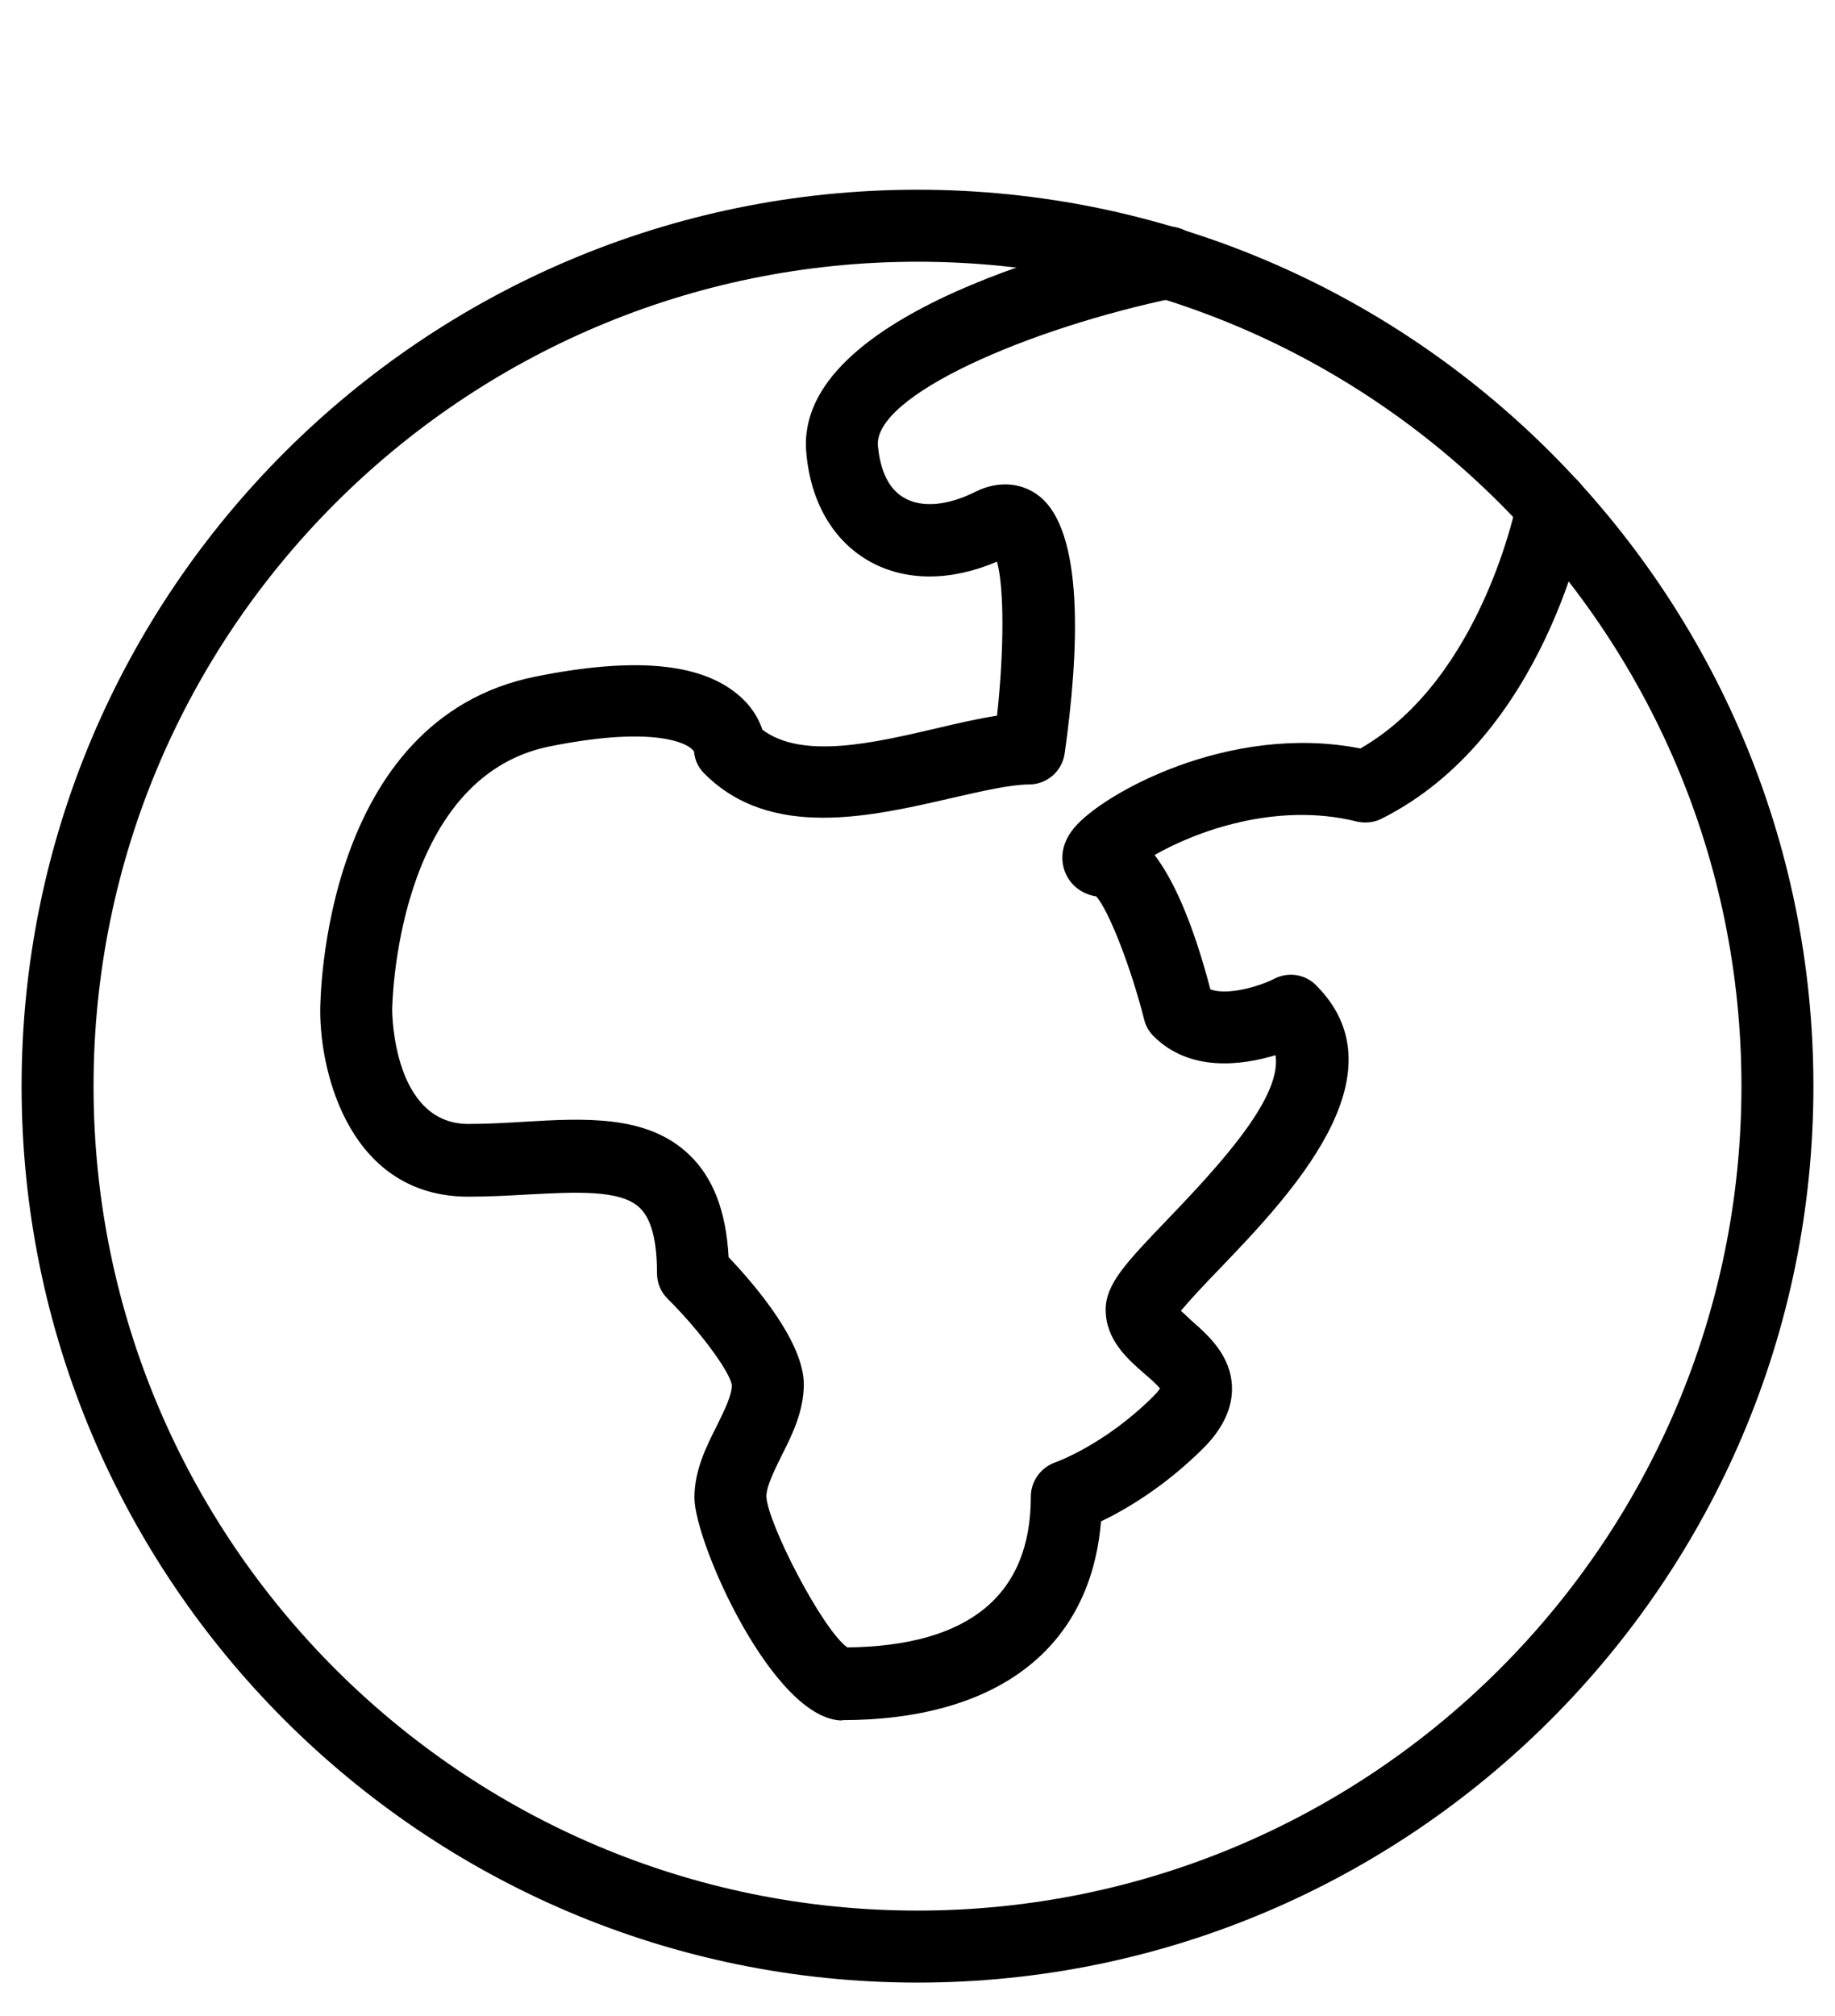 <?xml version="1.0" encoding="UTF-8"?>
<svg id="Camada_1" data-name="Camada 1" xmlns="http://www.w3.org/2000/svg" viewBox="0 0 51 56">
  <path d="M25.5,55.07C11.77,55.07.6,43.9.6,30.17S11.77,5.27,25.5,5.27s24.9,11.17,24.9,24.9-11.17,24.9-24.9,24.9ZM25.5,7.27C12.87,7.27,2.6,17.54,2.6,30.17s10.27,22.9,22.9,22.9,22.9-10.27,22.9-22.9S38.13,7.27,25.5,7.27Z"/>
  <path d="M23.42,47.79c-1.92,0-4.12-4.95-4.12-6.19,0-.76.33-1.42.63-2.01.2-.41.41-.83.41-1.11-.04-.36-.89-1.52-1.79-2.41-.19-.19-.29-.44-.29-.71,0-.9-.16-1.52-.49-1.82-.53-.5-1.78-.43-3.1-.36-.54.03-1.09.06-1.65.06-3.26,0-4.12-3.37-4.12-5.16,0-.33.07-8.11,6-9.29,2.7-.54,4.53-.38,5.58.48.41.33.61.7.71,1,1.11.83,3.08.37,4.84-.04.59-.14,1.15-.27,1.68-.35.2-1.81.2-3.56,0-4.28-1.28.55-2.54.55-3.53,0-1.01-.56-1.65-1.64-1.77-3.02-.37-3.94,8.15-5.91,9.86-6.27.54-.11,1.07.23,1.18.78.11.54-.23,1.07-.77,1.18-4.1.85-8.41,2.72-8.28,4.12.05.5.21,1.16.75,1.45.49.27,1.2.2,1.96-.18.6-.3,1.23-.27,1.72.08,1.34.96,1.15,4.44.76,7.19-.07.49-.49.86-.99.86s-1.29.18-2.12.37c-2.26.52-5.06,1.18-6.9-.67-.17-.16-.27-.38-.29-.61-.1-.2-1-.75-4-.15-4.32.86-4.39,7.27-4.39,7.33,0,.12.04,3.16,2.12,3.16.52,0,1.03-.03,1.53-.06,1.69-.1,3.43-.2,4.59.9.68.64,1.04,1.58,1.11,2.86.79.83,2.09,2.38,2.09,3.53,0,.76-.33,1.42-.63,2.01-.2.41-.41.83-.41,1.11.04.76,1.56,3.7,2.25,4.19,3.38-.04,5.1-1.45,5.1-4.19,0-.43.28-.81.68-.95,0,0,1.37-.48,2.73-1.84.1-.1.15-.17.18-.21-.09-.12-.3-.3-.43-.41-.46-.4-1.08-.94-1.08-1.78,0-.72.58-1.32,1.72-2.51,1.58-1.64,3.18-3.43,3-4.56-.93.28-2.38.48-3.39-.53-.13-.13-.22-.29-.26-.46-.37-1.46-.98-3.02-1.33-3.42-.38-.06-.68-.28-.84-.61-.09-.19-.26-.71.22-1.29.76-.93,4.3-2.93,7.96-2.21,3.4-1.95,4.35-6.86,4.36-6.91.1-.54.62-.9,1.16-.8.54.1.9.62.8,1.16-.05.25-1.18,6.22-5.73,8.5-.21.11-.46.13-.69.08-2.24-.56-4.49.28-5.62.93.48.63,1.03,1.75,1.55,3.73.47.18,1.37-.08,1.79-.3.38-.19.85-.12,1.15.19,2.49,2.49-.76,5.87-2.7,7.89-.36.37-.81.85-1.06,1.15.09.08.2.18.28.26.47.41,1.11.97,1.14,1.85.02.58-.25,1.16-.79,1.7-1.08,1.08-2.18,1.72-2.85,2.04-.29,3.52-2.88,5.52-7.21,5.52ZM23.62,45.83h0ZM19.3,20.83h0s0,0,0,0ZM19.3,20.82h0s0,0,0,0ZM19.3,20.82h0s0,0,0,0ZM19.3,20.82h0s0,0,0,0Z"/>
</svg>